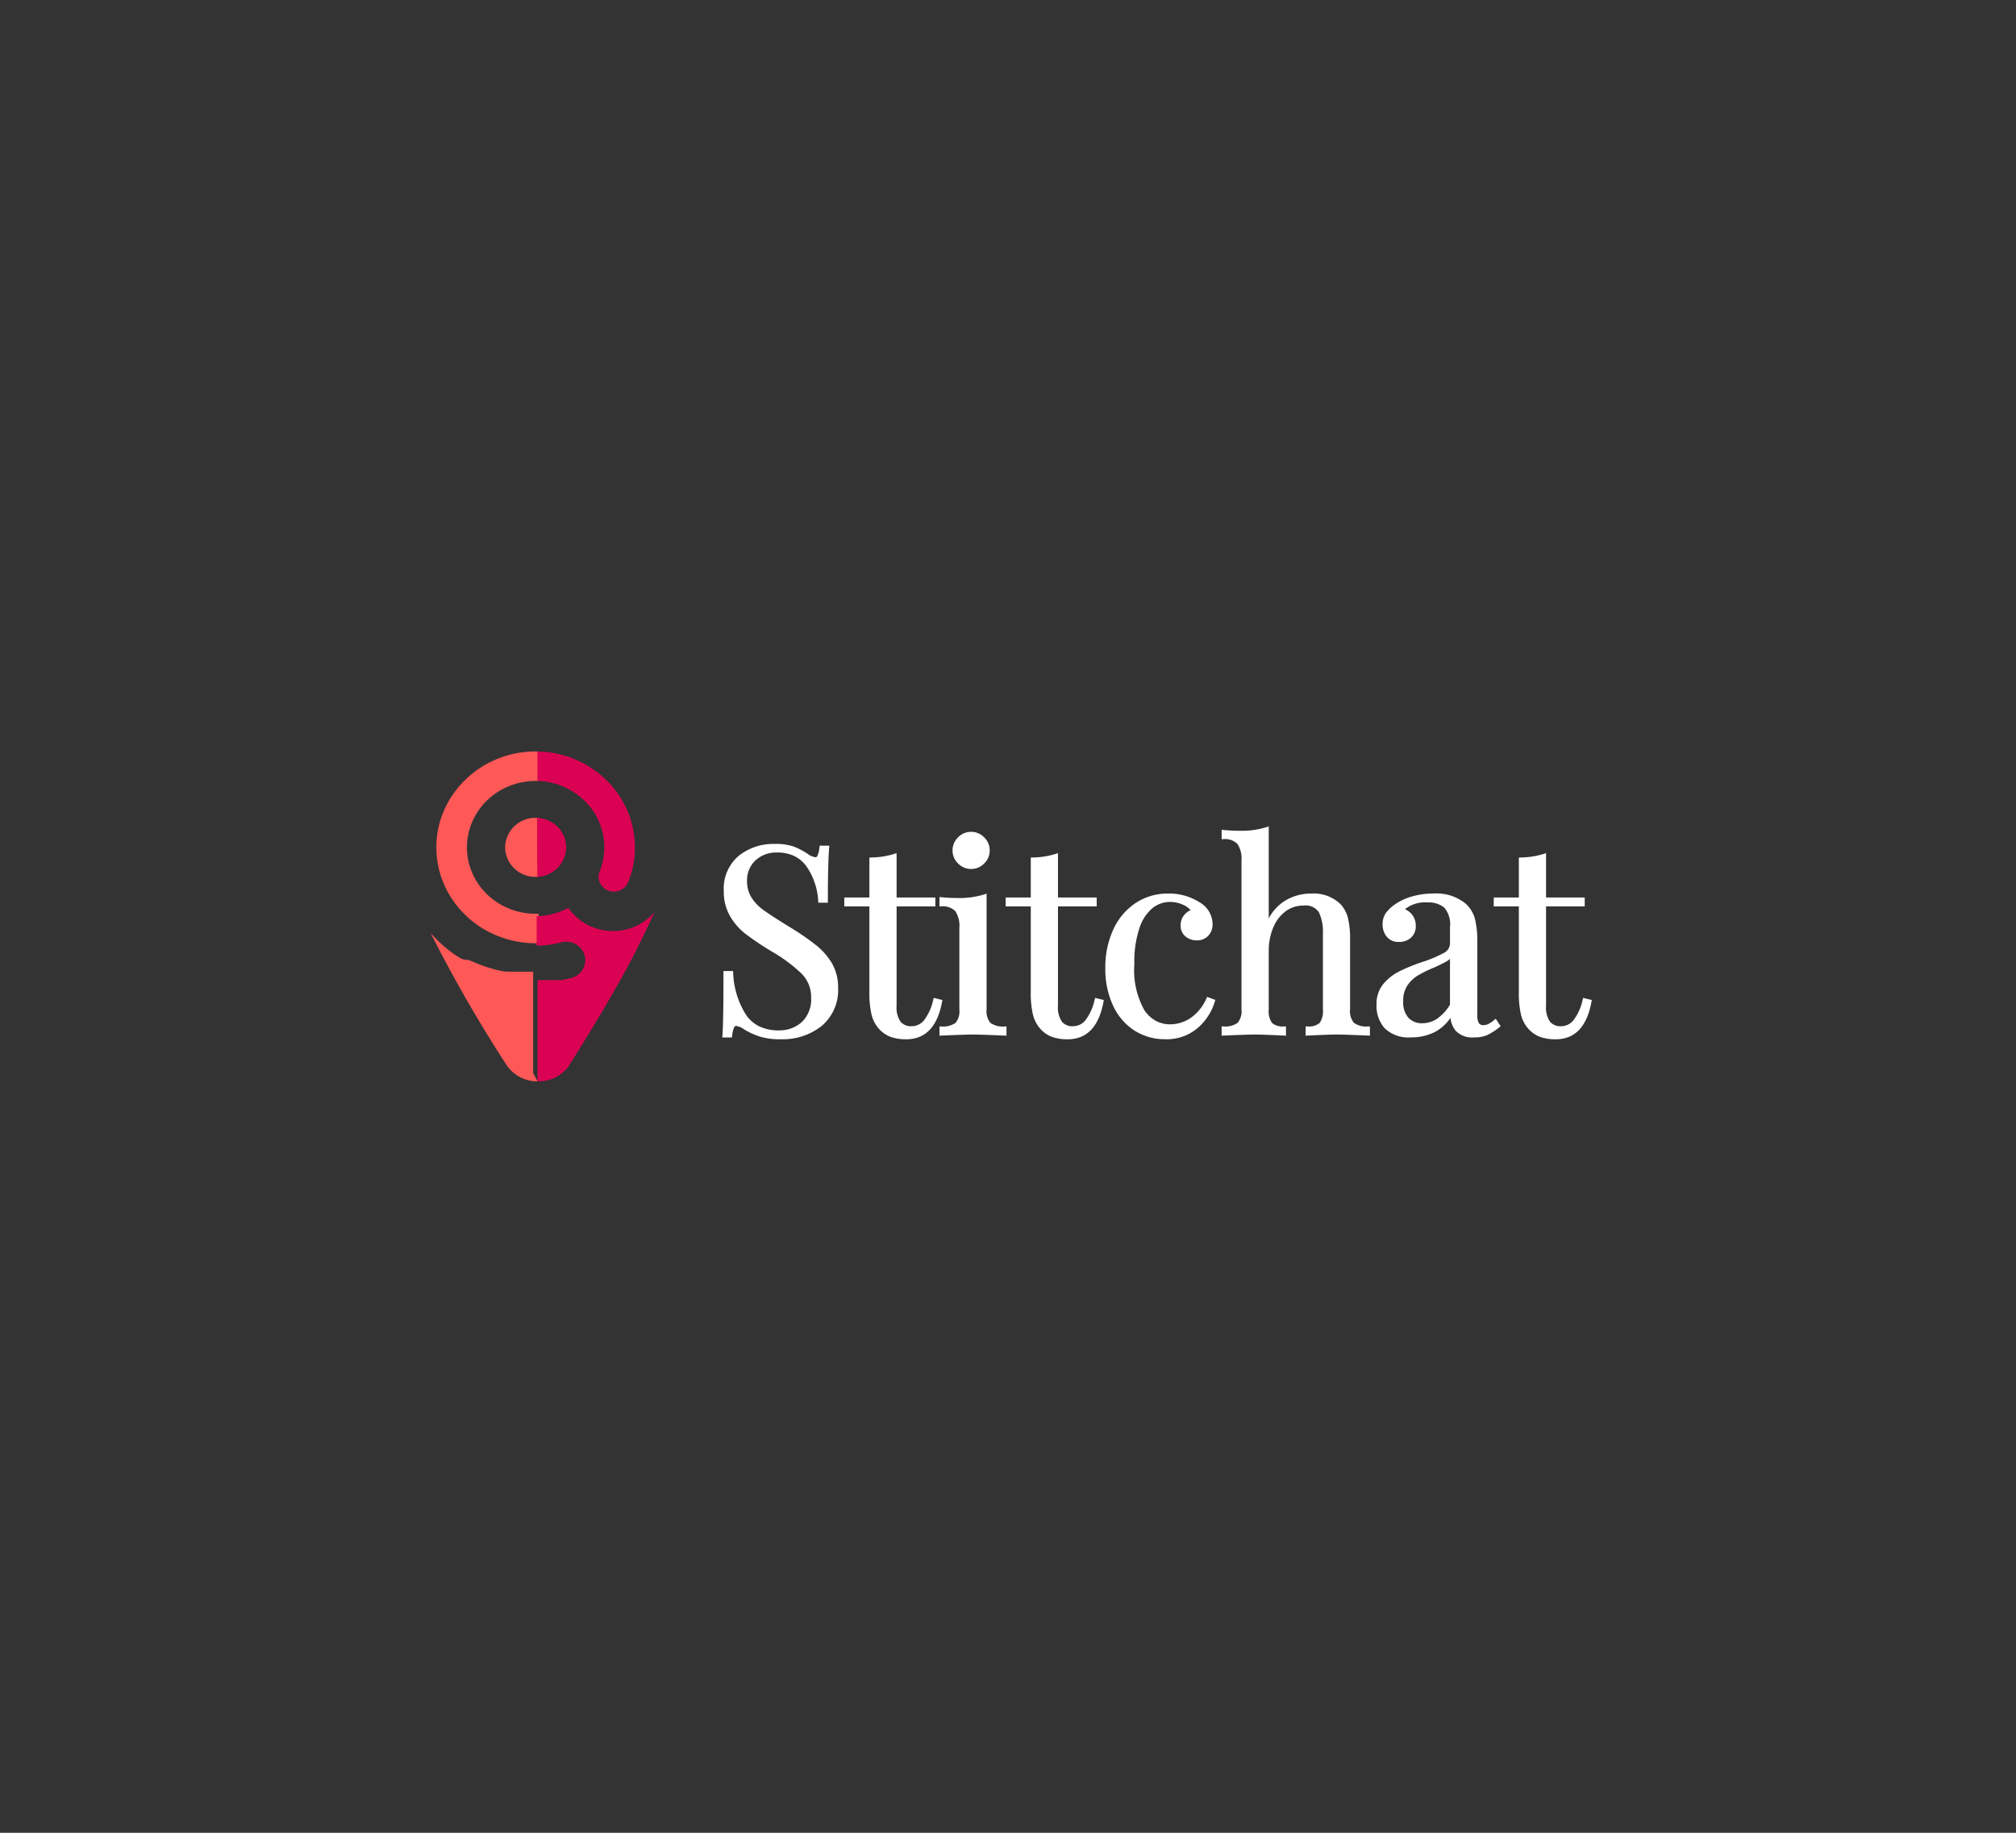 <svg id="StitchAt_Client" xmlns="http://www.w3.org/2000/svg" width="220" height="200" viewBox="0 0 220 200">
  <rect x="0" y="0" width="220" height="200" fill="#333333" stroke="none"/>
  <g id="Outter" fill="none" stroke="#fff" stroke-width="1" opacity="0">
    <rect width="220" height="200" rx="10" stroke="none"/>
    <rect x="0.5" y="0.5" width="219" height="199" rx="9.5" fill="none"/>
  </g>
  <g id="StitchAt" transform="translate(47.794 82)">
    <g id="location" transform="translate(-0.794)">
      <path id="Path_140387" data-name="Path 140387" d="M-13328.344-6496.943a4.032,4.032,0,0,1-3.421-1.842,150.48,150.48,0,0,1-8.239-14.332c.088.1.159.177.237.266l.006,0v0h0s0,0,.009.006h0v0l0,0a14.848,14.848,0,0,0,2.534,2.187s0,0,0,0l.006,0h0s0,0,0,0,.021.014.032.022h0l.007.005,0,0a.172.172,0,0,1,.02.012h0a.221.221,0,0,1,.02.013l0,0a.036.036,0,0,1,.013.008c0,.005.01.006.014.01l.01,0,0,0a.137.137,0,0,0,.034.021h0a0,0,0,0,0,0,0l0,0,.009.007,0,0a.142.142,0,0,1,.029.022l.016,0,.009,0a.081.081,0,0,0,.031.022,1.774,1.774,0,0,0,.206.131.263.263,0,0,0,.029.021l.006,0s0,0,0,0h0l0,0h0l0,0,0,0h0l.008,0,.041.027h.008v0h.008l0,0v0h0l0,0h0a.083.083,0,0,1,.026.014l.012.006a.06.06,0,0,1,0,.006h.016v0s0,0,0,0l.009,0h0l0,0,0,0a.08.08,0,0,0,.024.01l.006.009h0s0,0,0,0h0v0h.01a.006.006,0,0,0,0,0s0,0,0,0v0a.01.01,0,0,0,.006,0v0h0s0,0,0,0l.01,0h0l0,0a.026.026,0,0,1,.01.008s.007,0,.007,0h0s0,0,0,0,0,0,.009,0l0,0,0,.005h.006l0,0s0,0,0,0h0l0,0a0,0,0,0,0,0,0c.012,0,.015,0,.016.01l0,0s0,0,0,0l.01,0,0,0h.007s0,0,0,0h0l0,0h0a0,0,0,0,1,0,0h0l0,0h0s.006,0,.006,0l.008,0h.007c0,.006.009.008.013.013l.012.005s.008,0,.008,0l.006,0,0,0v0l.006,0h0l0,0h0l0,0h.009l.009,0,0,.005s0,0,0,0l0,0h0s0,0,0,0,.008,0,.008,0h0l.006,0h0s0,0,0,0h0v0h0c.006,0,.016,0,.016.005l.006,0h.006l.006.006,0,0h0v0l0,0h.01s.008.005.008.006h0l0,0h0s0,0,0,0l0,0,0,0h.01l0,0h0l.006,0,0,0h.006v0l0,0h.008v0h.006s0,0,0,0h0l0,0h0l0,0h0s0,0,0,0h0s0,0,0,0h0l0,0h0l0,0h.006l0,0s0,0,0,.006h.008v0s0,0,0,0l0,0,.012,0s0,0,0,0h0l0,0h0c.008,0,.008,0,.008.005h0s0,0,.011,0h.008s0,0,0,0h0l0,0h0s0,0,0,0h0v0h.008c.008,0,.011,0,.011,0h0l0,0h0l.008,0v.005h.009v0h0l0,0,.007,0h0c.008,0,.011.007.014.009h0l0,0h0c.008,0,.008,0,.008,0h0s0,0,.008,0l0,0h0s0,0,0,0h0s0,0,.006,0v0h.009l0,0h0l.006,0,0,0,0,0h0s0,0,0,0l.006,0s0,0,.007,0v0l.009,0h.011v0l.006,0c0,.006,0,.006.006.006h0v0a.018.018,0,0,1,.009,0h.017l0,0a.007.007,0,0,0,.007.006s0,0,0,0h0s0,0,.006,0h0l0,0,.008,0h.011v.007h.008v0h0s0,0,.011,0l0,0,0,0h0s0,0,0,0l.008,0h0s0,0,.006,0l.009,0h0s0,0,.009,0v0h0l.008,0h0l.009,0c.009,0,.011,0,.011.006l0,0,0,0h.011l0,0h0l.006,0h0s0,0,0,0l0,0h.009l0,0,0,0h0l.008,0,.009,0,0,0,.008,0h0l0,0h0s0,0,.007,0h0l0,0h0c.008,0,.008,0,.008,0h0l0,0v0h0l0,0h.008a.061.061,0,0,1,.02.012h0s0,0,0,0h0l.009,0v0h0s0,0,0,0h0l0,0,0,0,0,0h.008a.041.041,0,0,0,.019.01l0,0h0c.008,0,.008,0,.013,0l0,0,.008,0h0s0,0,0,0h0s.011,0,.011,0h0v0h.009l.007,0,0,.007h.012s0,0,0,0,.008,0,.01.008h0l0,0c.006,0,.01,0,.01,0h0l0,0h0v0h.007l.032.016.011.006.01.007h.014s0,0,.006,0v0h.007l.028.014.03.017.024.008.025.014.009,0a.712.712,0,0,0,.085.037.223.223,0,0,0,.027.013l.008,0a.183.183,0,0,0,.051.023.053.053,0,0,0,.022.009l0,0a.03.03,0,0,0,.014.007s.014.006.019.008h0a.3.3,0,0,1,.027.016l.017.005.014.008c.018.006.034.014.05.019s.013.01.026.013l.02.007,0,0h.009s0,0,0,0,.012.007.017.008v0l.01,0,.034.014s.008,0,.008.006a15.494,15.494,0,0,0,2.737.866h.01c.006,0,.006,0,.006,0h0a.17.17,0,0,1,.032.007l.021,0c.009,0,.014,0,.024.007l.054.009c.06.013.124.023.189.041l.033.006h.025s.007,0,.008,0l.011,0h.008v0h.014l.034.007.029,0h.012a.081.081,0,0,1,.028.006h0a.045.045,0,0,1,.018,0l.006,0h.021s0,0,.008,0h.019l0,0h.023l.022,0h.006s0,0,.006,0h.012a0,0,0,0,0,0,0h.012l0,0a.144.144,0,0,1,.034,0h.008l0,0h.009s0,0,0,0h.021l0,0h0a.135.135,0,0,1,.035,0h0s.006,0,.006,0,0,0,0,0h.024l.028.005.026,0h.011s0,0,0,0h.006l.009,0h.033l.012.006h.05l.015,0h0l.021,0s.006,0,.006,0h.015a.019.019,0,0,0,.011,0h.03l.024,0h0l0,0h.013l.009,0h.025l0,0h.024s0,0,0,0h.009s0,0,0,0h.022c.008,0,.013,0,.013,0h.007l.02,0h.031l0,0h.007a.378.378,0,0,0,.049,0s0,0,0,0h.021l.008,0h.016a.14.14,0,0,1,.025,0h.026v0h.011a.023.023,0,0,0,.009,0h.013l.008,0h.036v0h.028s0,0,0,0h.013s0,0,.006,0h.037l.01,0h.02l.01,0h.054v0h.03v0h0a.153.153,0,0,0,.031,0s0,0,0,0h.024s0,0,.007,0h0a.012.012,0,0,0,.007,0h.024c.006,0,.006,0,.008,0h.04l0,0h0s.015,0,.015,0h.065s0,0,0,0h.014v0h.009a.042.042,0,0,0,.022,0h.028s.009,0,.009,0h.049v0h.055s0,0,0,0h.044v0h.059a.041.041,0,0,0,.014,0h.037v0h.094s.007,0,.009,0h.056l.008,0h.017v0h.09l0,0h.072l.006,0h.259s.006,0,.006,0h.061s0,0,.006,0h.452l0,0h.1v11.047Zm-.205-15.068a11.178,11.178,0,0,1-5.033-1.2,10.384,10.384,0,0,1-1.221-.721,10.458,10.458,0,0,1-1.536-1.281,10.4,10.4,0,0,1-1.274-1.531,10.569,10.569,0,0,1-.959-1.748,10.118,10.118,0,0,1-.814-3.982v-.137a10.011,10.011,0,0,1,.893-4.022,10.44,10.44,0,0,1,2.336-3.283,10.819,10.819,0,0,1,3.425-2.215,11.11,11.11,0,0,1,4.185-.81c.109,0,.221,0,.333.007v3.222c-.112-.005-.224-.008-.333-.008a7.651,7.651,0,0,0-2.915.568,7.512,7.512,0,0,0-2.392,1.555,7.194,7.194,0,0,0-1.6,2.3,6.916,6.916,0,0,0-.592,2.823,6.883,6.883,0,0,0,.592,2.818,7.2,7.2,0,0,0,1.6,2.305,7.51,7.51,0,0,0,2.392,1.551,7.608,7.608,0,0,0,2.915.571c.109,0,.221,0,.333-.01v3.222C-13328.332-6512.013-13328.443-6512.011-13328.549-6512.011Zm0-7.245a3.285,3.285,0,0,1-3.337-3.22,3.284,3.284,0,0,1,3.337-3.22,2.847,2.847,0,0,1,.333.016v6.408C-13328.328-6519.261-13328.439-6519.256-13328.549-6519.256Z" transform="translate(13340.004 6532.943)" fill="#fe5857"/>
      <path id="Path_140386" data-name="Path 140386" d="M-13303.364-6513.941h0v-11.043h.084s.007,0,.007,0h.288l0,0h.036s.01,0,.01,0h.063c.006,0,.006,0,.008,0h.065s.008,0,.009,0h.034v0h.091s0,0,0,0h.058a.027.027,0,0,1,.017,0h.024s0,0,.009,0a.013.013,0,0,0,.01,0h.019l.006,0h.058l.008,0h.086v0h.033s0,0,.007,0h.006a.011.011,0,0,0,.009,0h.077a.027.027,0,0,1,.013,0h.007l.008,0h.04s0,0,.007,0h.02l.008,0h0c.006,0,.006,0,.006,0h.006s.01,0,.01,0h.013l.007,0h.115a.01.01,0,0,1,.006,0h.019l0,0h0c.006,0,.008,0,.011,0h.022s0,0,0,0h.019l.009,0h.076a.02.02,0,0,1,.009,0h.019s0,0,0,0h0l.014,0h.026s0,0,.006,0h.073a.023.023,0,0,1,.013,0h.031l.016,0h.009v0a.042.042,0,0,0,.015,0h.018s.008,0,.008,0h.023s0,0,0,0l.012,0h.02a.015.015,0,0,1,.01,0h.021v0h.017a.027.027,0,0,1,.012,0h.035s0,0,0,0h.008s0,0,0,0h0s0,0,.008,0h.033s0,0,0,0h.016l0,0h.027v0h.033s0,0,0,0,0,0,0,0h.027l0,0h.02s0,0,0,0h.008v0h.019s0,0,0,0h0l.007,0h.014c.006,0,.006,0,.007,0h.029s0,0,0,0h.025s0,0,0,0h.03v0h.01s0,0,0,0h.032s0,0,0,0h.007s0,0,.007,0h.019s0,0,.006,0h.016v0h.012s0,0,0,0h.014s.006,0,.006,0h.018l0,0h.015s0,0,0,0h.009l0,0h.01l0,0h.021a.013.013,0,0,1,.008,0h.015l.01,0,.006,0h.021l0,0h.01s0,0,0,0h.012l.006,0h.021a.039.039,0,0,0,.019,0h.024s0,0,.009,0,0,0,.014,0c.339-.065.69-.145,1.043-.238a2.008,2.008,0,0,0,1.455-2.474,2.079,2.079,0,0,0-2.011-1.48,2.075,2.075,0,0,0-.546.072,11.3,11.3,0,0,1-2.676.37v-3.222a7.689,7.689,0,0,0,3.459-.917,5.518,5.518,0,0,0,.748.881,5.739,5.739,0,0,0,1.853,1.207,6.01,6.01,0,0,0,2.272.444,6.012,6.012,0,0,0,2.271-.444,5.891,5.891,0,0,0,1.859-1.207c.129-.129.254-.262.377-.4a87.26,87.26,0,0,1-4.27,8.385c-1.477,2.6-3.208,5.463-5.146,8.505A4.024,4.024,0,0,1-13303.364-6513.941Zm8.327-20.7a1.642,1.642,0,0,1-1.666-1.612,1.637,1.637,0,0,1,.067-.46c.03-.071.065-.157.1-.246l0-.013c.021-.026.032-.059.05-.084h-.018a7.087,7.087,0,0,0,.427-2.416,7.06,7.06,0,0,0-2.131-5.057,7.588,7.588,0,0,0-5.167-2.185v-3.219a10.991,10.991,0,0,1,7.433,3.041,10.252,10.252,0,0,1,3.2,7.146v.537c0,.006,0,.01,0,.018v.016l0,.026v.087a10.1,10.1,0,0,1-.4,2.436,9.219,9.219,0,0,1-.358,1.021h-.006A1.674,1.674,0,0,1-13295.037-6534.644Zm-8.353-1.616h0c-.026-2.236-.033-4.4-.023-6.43a3.353,3.353,0,0,1,2.249.993,3.141,3.141,0,0,1,.926,2.222,3.272,3.272,0,0,1-3.151,3.215Z" transform="translate(13315.025 6549.938)" fill="#db0253"/>
    </g>
    <path id="Path_140389" data-name="Path 140389" d="M-12511.217-5955.665a3.277,3.277,0,0,1-1.187-.76,3.624,3.624,0,0,1-.924-1.631,10.384,10.384,0,0,1-.245-2.5v-9.364h-2.739v-.971h2.739v-4.358l.19-.009a8.808,8.808,0,0,0,2.513-.388l.266-.093v4.848h4.219v.971h-4.219v10.845a2.723,2.723,0,0,0,.426,1.729,1.449,1.449,0,0,0,1.2.5,1.723,1.723,0,0,0,1.357-.645,5.628,5.628,0,0,0,1.016-2.26l.053-.189.943.237-.035.183c-.5,2.725-1.806,4.1-3.909,4.1A4.97,4.97,0,0,1-12511.217-5955.665Zm-44.294-.7a6.453,6.453,0,0,1-2.342-2.723,9.425,9.425,0,0,1-.847-4.1,9.812,9.812,0,0,1,.862-4.193,6.942,6.942,0,0,1,2.424-2.894,6.279,6.279,0,0,1,3.563-1.046,6.159,6.159,0,0,1,3.423.945,2.788,2.788,0,0,1,1.432,2.366,1.769,1.769,0,0,1-.487,1.31,1.666,1.666,0,0,1-1.226.489,1.889,1.889,0,0,1-1.245-.433,1.489,1.489,0,0,1-.527-1.195,1.732,1.732,0,0,1,.389-1.14,1.885,1.885,0,0,1,.7-.532,2.172,2.172,0,0,0-.789-.572,3.413,3.413,0,0,0-1.471-.325,3.082,3.082,0,0,0-1.85.632,4.7,4.7,0,0,0-1.445,2.138,11.47,11.47,0,0,0-.583,4.022,8.935,8.935,0,0,0,1.1,5.038,3.746,3.746,0,0,0,1.245,1.15,3.255,3.255,0,0,0,1.562.375,4.021,4.021,0,0,0,2.214-.679,5.066,5.066,0,0,0,1.741-2.145l.082-.166.89.327-.056.183a6.109,6.109,0,0,1-1.874,2.887,5.208,5.208,0,0,1-3.568,1.22A6.109,6.109,0,0,1-12555.511-5956.368Zm-8.966.7a3.241,3.241,0,0,1-1.187-.76,3.585,3.585,0,0,1-.922-1.631,10.169,10.169,0,0,1-.248-2.5v-9.364h-2.741v-.971h2.741v-4.358l.191-.009a8.827,8.827,0,0,0,2.514-.388l.262-.093v4.848h4.226v.971h-4.226v10.845a2.74,2.74,0,0,0,.429,1.729,1.445,1.445,0,0,0,1.2.5,1.727,1.727,0,0,0,1.359-.645,5.681,5.681,0,0,0,1.017-2.26l.053-.189.941.237-.03.183c-.5,2.725-1.812,4.1-3.908,4.1A4.986,4.986,0,0,1-12564.477-5955.665Zm-17.609,0a3.249,3.249,0,0,1-1.187-.76,3.6,3.6,0,0,1-.924-1.631,10.162,10.162,0,0,1-.249-2.5v-9.364h-2.739v-.971h2.739v-4.358l.191-.009a8.821,8.821,0,0,0,2.514-.388l.263-.093v4.848h4.229v.971h-4.229v10.845a2.74,2.74,0,0,0,.428,1.729,1.453,1.453,0,0,0,1.2.5,1.742,1.742,0,0,0,1.364-.645,5.647,5.647,0,0,0,1.009-2.26l.05-.189.949.237-.035.183c-.5,2.725-1.811,4.1-3.909,4.1A4.986,4.986,0,0,1-12582.086-5955.665Zm-14.339-.056a8.215,8.215,0,0,1-1.708-.788l0,0a1.858,1.858,0,0,0-.865-.368c-.039,0-.129,0-.219.185a3.088,3.088,0,0,0-.208.9l-.026.174h-1.046l.016-.216c.076-1.036.111-3.336.111-6.835v-.2h1.045l.014.188a9.177,9.177,0,0,0,1.394,4.581,3.7,3.7,0,0,0,1.477,1.28,4.88,4.88,0,0,0,2.122.43,3.657,3.657,0,0,0,2.494-.905,3.417,3.417,0,0,0,1.018-2.689,3.6,3.6,0,0,0-1.016-2.574,16.892,16.892,0,0,0-3.341-2.479,32.132,32.132,0,0,1-2.743-1.838,6.765,6.765,0,0,1-1.748-1.986,5.335,5.335,0,0,1-.682-2.739,4.678,4.678,0,0,1,1.611-3.822,6.03,6.03,0,0,1,3.952-1.315,6.117,6.117,0,0,1,2.057.283,7.808,7.808,0,0,1,1.535.8,1.837,1.837,0,0,0,.86.371c.04,0,.133,0,.219-.187a3.34,3.34,0,0,0,.211-.9l.021-.175h1.056l-.021.218c-.094,1.092-.143,3.046-.143,5.806v.2h-1.043l-.011-.186a7.278,7.278,0,0,0-1.289-3.792,3.538,3.538,0,0,0-1.341-1.125,4.317,4.317,0,0,0-1.857-.377,3.306,3.306,0,0,0-2.369.869,2.951,2.951,0,0,0-.908,2.241,3.313,3.313,0,0,0,.468,1.778,4.8,4.8,0,0,0,1.221,1.316c.506.373,1.244.861,2.183,1.446l.826.513a28.249,28.249,0,0,1,2.86,1.97,7.27,7.27,0,0,1,1.723,1.983,5.224,5.224,0,0,1,.654,2.64,5.116,5.116,0,0,1-1.786,4.164,6.82,6.82,0,0,1-4.466,1.458A7.532,7.532,0,0,1-12596.425-5955.721Zm75.928-.664a2.783,2.783,0,0,1-.542-1.368,4.791,4.791,0,0,1-1.722,1.552,5.764,5.764,0,0,1-2.6.576,3.762,3.762,0,0,1-2.814-.958,3.64,3.64,0,0,1-.927-2.636,3.371,3.371,0,0,1,.745-2.244,5.525,5.525,0,0,1,1.72-1.361,20.6,20.6,0,0,1,2.55-1.039,13.441,13.441,0,0,0,2.333-.981,1.187,1.187,0,0,0,.668-1.057v-1.77a2.791,2.791,0,0,0-.626-2.117,2.679,2.679,0,0,0-1.822-.565,3.539,3.539,0,0,0-2.47.738,2.016,2.016,0,0,1,.754.561,1.908,1.908,0,0,1,.428,1.27,1.632,1.632,0,0,1-.521,1.274,1.852,1.852,0,0,1-1.3.465,1.63,1.63,0,0,1-1.353-.573,2.076,2.076,0,0,1-.444-1.337,2.115,2.115,0,0,1,.363-1.259,4.309,4.309,0,0,1,1.036-.96,6.078,6.078,0,0,1,1.8-.828,8.367,8.367,0,0,1,2.368-.322,5,5,0,0,1,3.5,1.108,3.44,3.44,0,0,1,1.015,1.681,10.281,10.281,0,0,1,.253,2.49v7.936a1.817,1.817,0,0,0,.164.922.56.56,0,0,0,.517.22,1.155,1.155,0,0,0,.549-.134,3.391,3.391,0,0,0,.606-.419l.174-.145.539.828-.148.114a7.069,7.069,0,0,1-1.307.836,3.383,3.383,0,0,1-1.412.261A2.5,2.5,0,0,1-12520.5-5956.385Zm-1-7.514c-.31.173-.786.408-1.416.692l-.009,0a13.465,13.465,0,0,0-1.726.858,3.683,3.683,0,0,0-1.094,1.069,2.98,2.98,0,0,0-.452,1.715,2.559,2.559,0,0,0,.571,1.8,1.984,1.984,0,0,0,1.513.595,2.9,2.9,0,0,0,1.639-.509,4.967,4.967,0,0,0,1.383-1.517v-5A2.37,2.37,0,0,1-12521.494-5963.9Zm-15.341,7.076h.2a1.807,1.807,0,0,0,1.327-.379,2.257,2.257,0,0,0,.357-1.475v-8.248a5.038,5.038,0,0,0-.436-2.348,1.72,1.72,0,0,0-1.679-.737,3.231,3.231,0,0,0-1.949.618,4.192,4.192,0,0,0-1.349,1.759,6.529,6.529,0,0,0-.5,2.589v6.367a2.226,2.226,0,0,0,.359,1.475,1.8,1.8,0,0,0,1.323.379h.2v1.01l-.211-.012c-1.583-.074-2.659-.113-3.187-.113s-1.676.039-3.415.113l-.209.009v-1.006h.2a2.327,2.327,0,0,0,1.547-.391,1.973,1.973,0,0,0,.419-1.463v-16.27a2.874,2.874,0,0,0-.44-1.786,1.875,1.875,0,0,0-1.525-.524h-.2v-1.021l.219.021c.6.054,1.188.084,1.75.084a9.169,9.169,0,0,0,2.906-.39l.264-.09v10.052a4.992,4.992,0,0,1,1.679-1.875,5.4,5.4,0,0,1,2.972-.846,4.193,4.193,0,0,1,3.173,1.147,3.492,3.492,0,0,1,.82,1.513,9.634,9.634,0,0,1,.233,2.362v7.623a1.964,1.964,0,0,0,.42,1.463,2.312,2.312,0,0,0,1.546.391h.2v1.006l-.21-.009c-1.737-.074-2.888-.113-3.415-.113s-1.6.039-3.188.113l-.208.012Zm-32.859,1c-1.742-.074-2.9-.113-3.443-.113s-1.711.039-3.446.113l-.212.009v-1.006h.2a2.336,2.336,0,0,0,1.552-.391,1.956,1.956,0,0,0,.419-1.463v-8.934a2.88,2.88,0,0,0-.438-1.788,1.892,1.892,0,0,0-1.532-.525h-.2v-1.02l.222.02c.6.059,1.188.085,1.749.085a9.2,9.2,0,0,0,2.905-.388l.264-.09v12.64a1.978,1.978,0,0,0,.418,1.463,2.34,2.34,0,0,0,1.554.391h.2v1.006Zm-5.071-18.781a1.958,1.958,0,0,1-.605-1.423,1.97,1.97,0,0,1,.605-1.429,1.958,1.958,0,0,1,1.426-.6,1.956,1.956,0,0,1,1.422.6,1.966,1.966,0,0,1,.605,1.429,1.954,1.954,0,0,1-.605,1.423,1.943,1.943,0,0,1-1.422.6A1.946,1.946,0,0,1-12574.766-5974.606Z" transform="translate(12631.526 5986.83)" fill="#fff"/>
  </g>
</svg>
